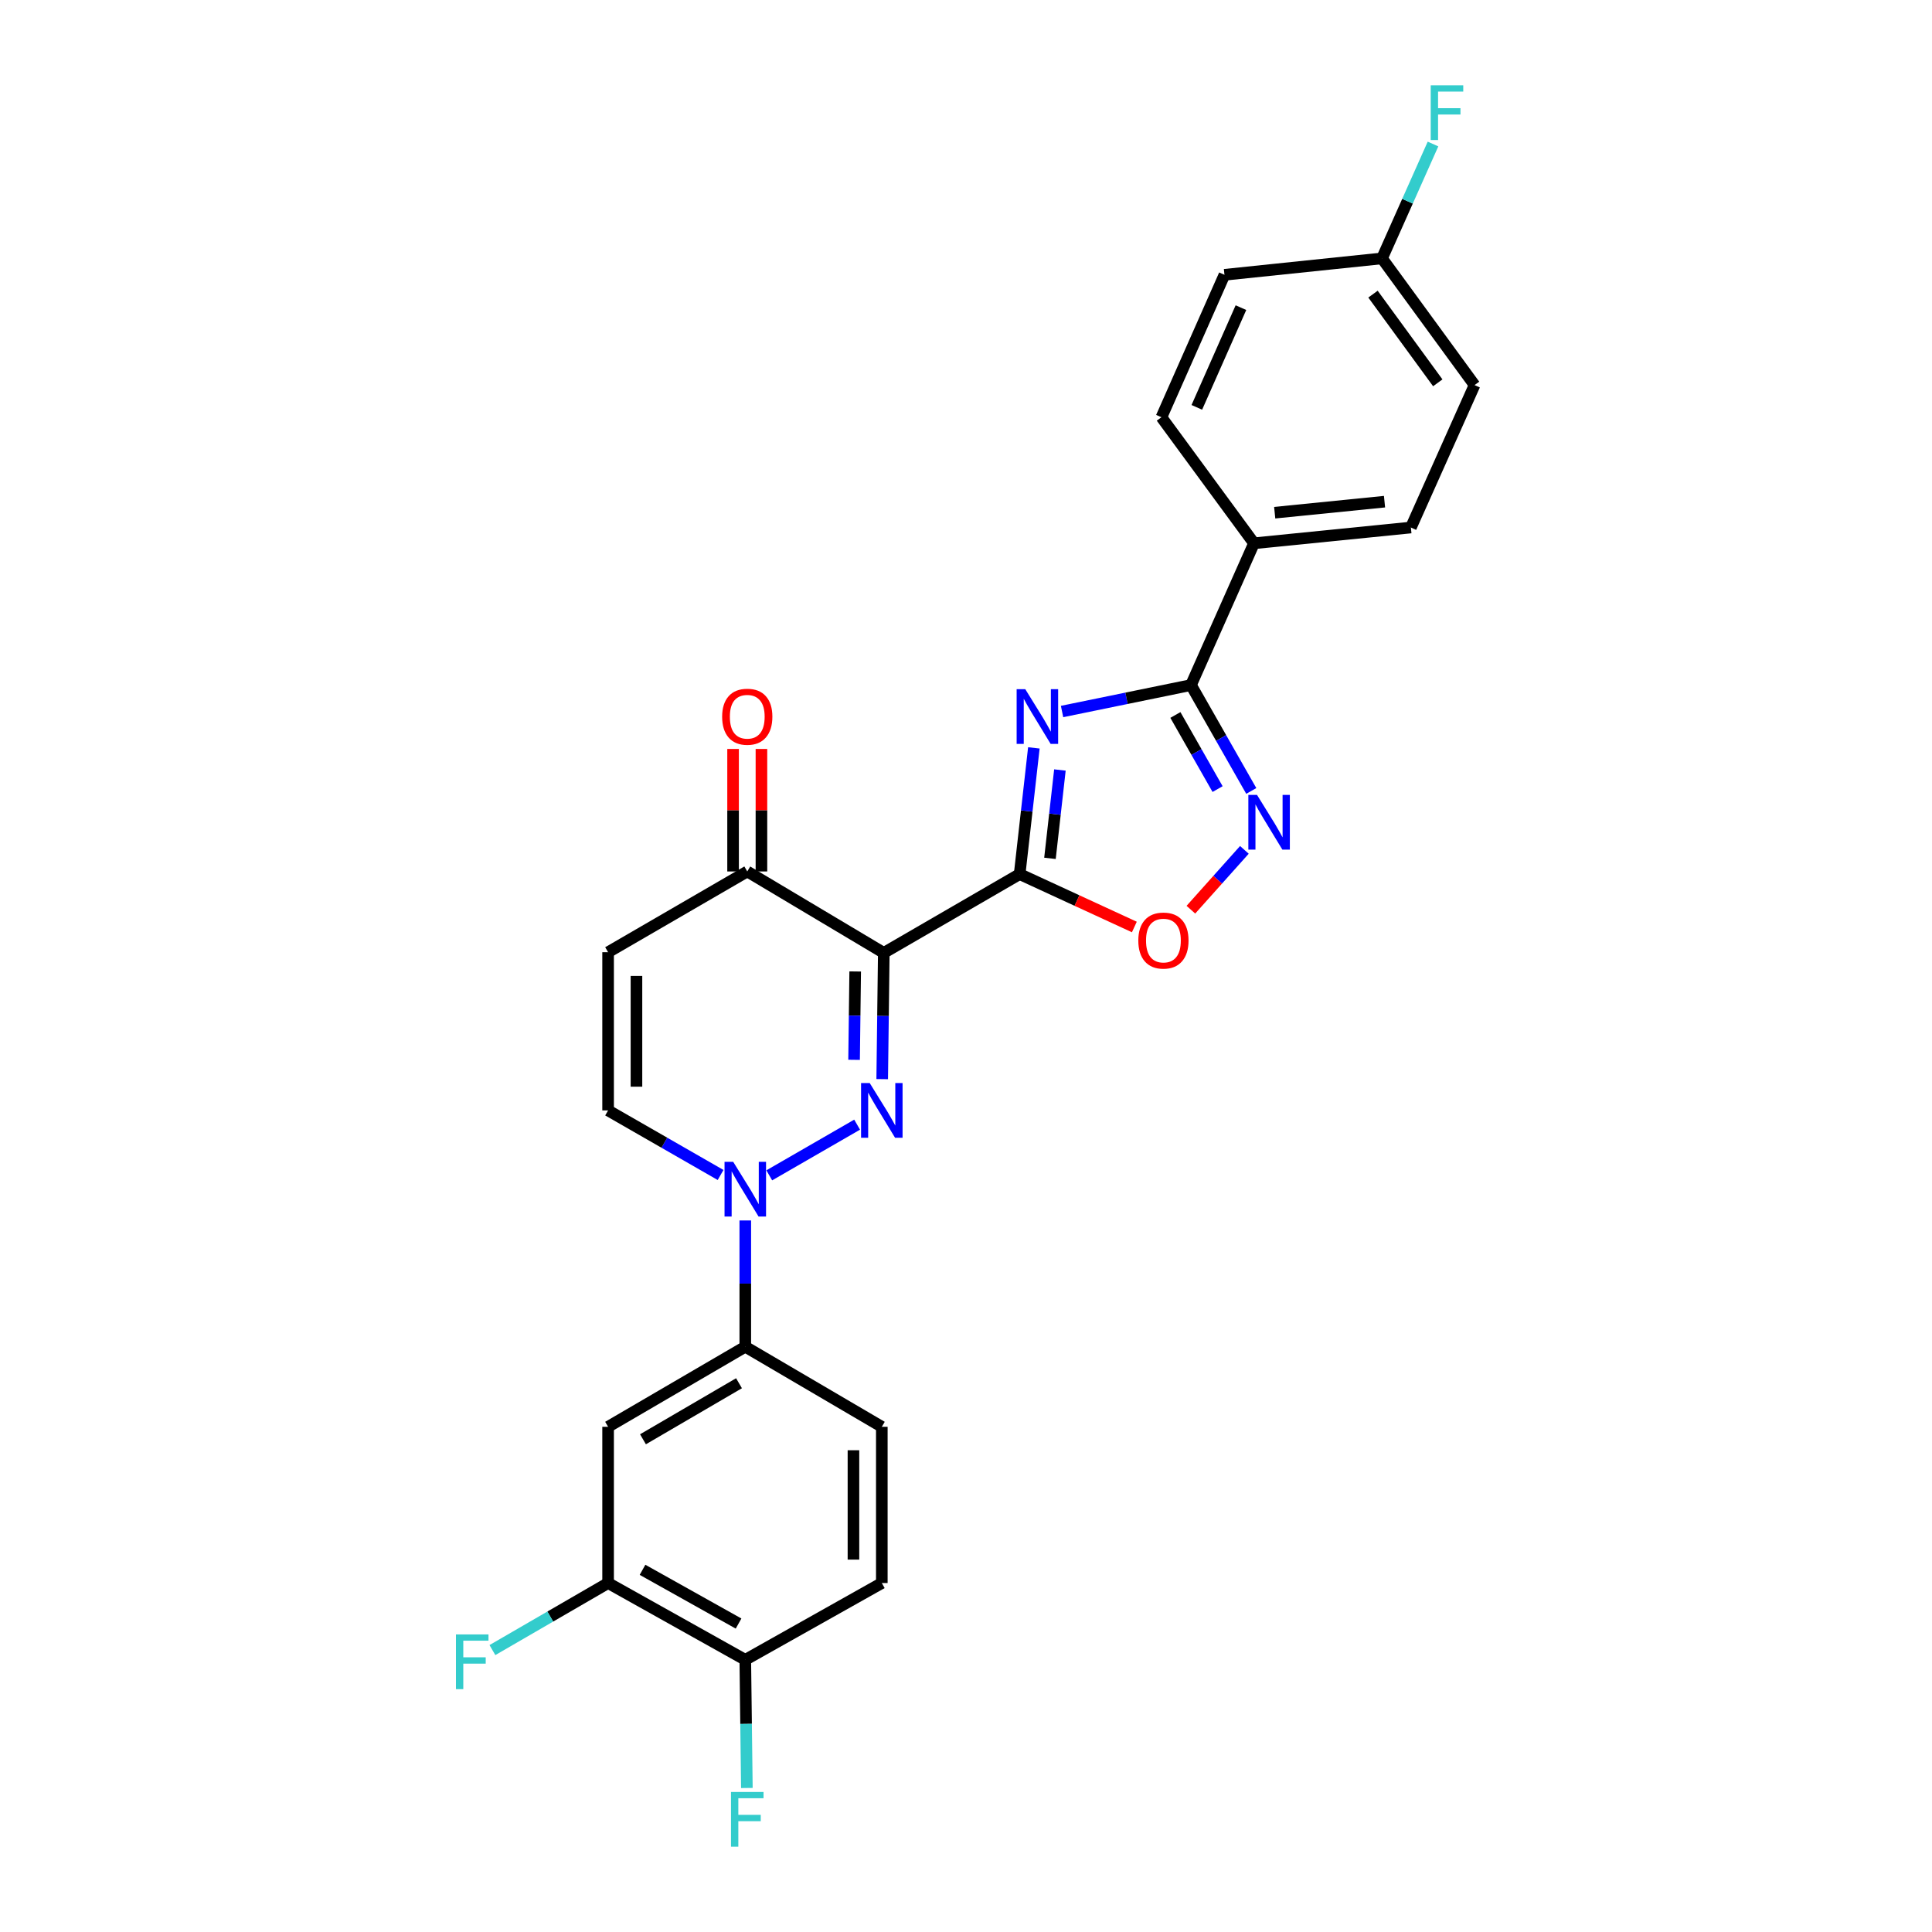 <?xml version='1.0' encoding='iso-8859-1'?>
<svg version='1.1' baseProfile='full'
              xmlns='http://www.w3.org/2000/svg'
                      xmlns:rdkit='http://www.rdkit.org/xml'
                      xmlns:xlink='http://www.w3.org/1999/xlink'
                  xml:space='preserve'
width='1000px' height='1000px' viewBox='0 0 1000 1000'>
<!-- END OF HEADER -->
<rect style='opacity:1.0;fill:#FFFFFF;stroke:none' width='1000' height='1000' x='0' y='0'> </rect>
<path class='bond-0' d='M 527.768,452.438 L 457.445,493.207' style='fill:none;fill-rule:evenodd;stroke:#000000;stroke-width:6px;stroke-linecap:butt;stroke-linejoin:miter;stroke-opacity:1' />
<path class='bond-2' d='M 527.768,452.438 L 531.447,419.772' style='fill:none;fill-rule:evenodd;stroke:#000000;stroke-width:6px;stroke-linecap:butt;stroke-linejoin:miter;stroke-opacity:1' />
<path class='bond-2' d='M 531.447,419.772 L 535.126,387.105' style='fill:none;fill-rule:evenodd;stroke:#0000FF;stroke-width:6px;stroke-linecap:butt;stroke-linejoin:miter;stroke-opacity:1' />
<path class='bond-2' d='M 543.459,444.281 L 546.034,421.414' style='fill:none;fill-rule:evenodd;stroke:#000000;stroke-width:6px;stroke-linecap:butt;stroke-linejoin:miter;stroke-opacity:1' />
<path class='bond-2' d='M 546.034,421.414 L 548.609,398.548' style='fill:none;fill-rule:evenodd;stroke:#0000FF;stroke-width:6px;stroke-linecap:butt;stroke-linejoin:miter;stroke-opacity:1' />
<path class='bond-6' d='M 527.768,452.438 L 557.452,466.124' style='fill:none;fill-rule:evenodd;stroke:#000000;stroke-width:6px;stroke-linecap:butt;stroke-linejoin:miter;stroke-opacity:1' />
<path class='bond-6' d='M 557.452,466.124 L 587.137,479.81' style='fill:none;fill-rule:evenodd;stroke:#FF0000;stroke-width:6px;stroke-linecap:butt;stroke-linejoin:miter;stroke-opacity:1' />
<path class='bond-1' d='M 457.445,493.207 L 457.037,525.88' style='fill:none;fill-rule:evenodd;stroke:#000000;stroke-width:6px;stroke-linecap:butt;stroke-linejoin:miter;stroke-opacity:1' />
<path class='bond-1' d='M 457.037,525.88 L 456.628,558.553' style='fill:none;fill-rule:evenodd;stroke:#0000FF;stroke-width:6px;stroke-linecap:butt;stroke-linejoin:miter;stroke-opacity:1' />
<path class='bond-1' d='M 442.644,502.825 L 442.358,525.696' style='fill:none;fill-rule:evenodd;stroke:#000000;stroke-width:6px;stroke-linecap:butt;stroke-linejoin:miter;stroke-opacity:1' />
<path class='bond-1' d='M 442.358,525.696 L 442.072,548.567' style='fill:none;fill-rule:evenodd;stroke:#0000FF;stroke-width:6px;stroke-linecap:butt;stroke-linejoin:miter;stroke-opacity:1' />
<path class='bond-7' d='M 457.445,493.207 L 386.779,451.068' style='fill:none;fill-rule:evenodd;stroke:#000000;stroke-width:6px;stroke-linecap:butt;stroke-linejoin:miter;stroke-opacity:1' />
<path class='bond-3' d='M 443.646,582.123 L 398.171,608.353' style='fill:none;fill-rule:evenodd;stroke:#0000FF;stroke-width:6px;stroke-linecap:butt;stroke-linejoin:miter;stroke-opacity:1' />
<path class='bond-4' d='M 549.72,368.275 L 583.089,361.433' style='fill:none;fill-rule:evenodd;stroke:#0000FF;stroke-width:6px;stroke-linecap:butt;stroke-linejoin:miter;stroke-opacity:1' />
<path class='bond-4' d='M 583.089,361.433 L 616.457,354.591' style='fill:none;fill-rule:evenodd;stroke:#000000;stroke-width:6px;stroke-linecap:butt;stroke-linejoin:miter;stroke-opacity:1' />
<path class='bond-10' d='M 385.76,631.71 L 385.76,664.388' style='fill:none;fill-rule:evenodd;stroke:#0000FF;stroke-width:6px;stroke-linecap:butt;stroke-linejoin:miter;stroke-opacity:1' />
<path class='bond-10' d='M 385.76,664.388 L 385.76,697.065' style='fill:none;fill-rule:evenodd;stroke:#000000;stroke-width:6px;stroke-linecap:butt;stroke-linejoin:miter;stroke-opacity:1' />
<path class='bond-27' d='M 372.973,608.172 L 343.863,591.462' style='fill:none;fill-rule:evenodd;stroke:#0000FF;stroke-width:6px;stroke-linecap:butt;stroke-linejoin:miter;stroke-opacity:1' />
<path class='bond-27' d='M 343.863,591.462 L 314.752,574.751' style='fill:none;fill-rule:evenodd;stroke:#000000;stroke-width:6px;stroke-linecap:butt;stroke-linejoin:miter;stroke-opacity:1' />
<path class='bond-13' d='M 616.457,354.591 L 649.07,281.202' style='fill:none;fill-rule:evenodd;stroke:#000000;stroke-width:6px;stroke-linecap:butt;stroke-linejoin:miter;stroke-opacity:1' />
<path class='bond-26' d='M 616.457,354.591 L 632.057,381.99' style='fill:none;fill-rule:evenodd;stroke:#000000;stroke-width:6px;stroke-linecap:butt;stroke-linejoin:miter;stroke-opacity:1' />
<path class='bond-26' d='M 632.057,381.99 L 647.658,409.389' style='fill:none;fill-rule:evenodd;stroke:#0000FF;stroke-width:6px;stroke-linecap:butt;stroke-linejoin:miter;stroke-opacity:1' />
<path class='bond-26' d='M 608.381,370.074 L 619.301,389.253' style='fill:none;fill-rule:evenodd;stroke:#000000;stroke-width:6px;stroke-linecap:butt;stroke-linejoin:miter;stroke-opacity:1' />
<path class='bond-26' d='M 619.301,389.253 L 630.221,408.432' style='fill:none;fill-rule:evenodd;stroke:#0000FF;stroke-width:6px;stroke-linecap:butt;stroke-linejoin:miter;stroke-opacity:1' />
<path class='bond-5' d='M 644.092,439.893 L 630.245,455.374' style='fill:none;fill-rule:evenodd;stroke:#0000FF;stroke-width:6px;stroke-linecap:butt;stroke-linejoin:miter;stroke-opacity:1' />
<path class='bond-5' d='M 630.245,455.374 L 616.398,470.856' style='fill:none;fill-rule:evenodd;stroke:#FF0000;stroke-width:6px;stroke-linecap:butt;stroke-linejoin:miter;stroke-opacity:1' />
<path class='bond-8' d='M 386.779,451.068 L 314.752,492.864' style='fill:none;fill-rule:evenodd;stroke:#000000;stroke-width:6px;stroke-linecap:butt;stroke-linejoin:miter;stroke-opacity:1' />
<path class='bond-15' d='M 394.119,451.068 L 394.119,419.363' style='fill:none;fill-rule:evenodd;stroke:#000000;stroke-width:6px;stroke-linecap:butt;stroke-linejoin:miter;stroke-opacity:1' />
<path class='bond-15' d='M 394.119,419.363 L 394.119,387.658' style='fill:none;fill-rule:evenodd;stroke:#FF0000;stroke-width:6px;stroke-linecap:butt;stroke-linejoin:miter;stroke-opacity:1' />
<path class='bond-15' d='M 379.44,451.068 L 379.44,419.363' style='fill:none;fill-rule:evenodd;stroke:#000000;stroke-width:6px;stroke-linecap:butt;stroke-linejoin:miter;stroke-opacity:1' />
<path class='bond-15' d='M 379.44,419.363 L 379.44,387.658' style='fill:none;fill-rule:evenodd;stroke:#FF0000;stroke-width:6px;stroke-linecap:butt;stroke-linejoin:miter;stroke-opacity:1' />
<path class='bond-9' d='M 314.752,492.864 L 314.752,574.751' style='fill:none;fill-rule:evenodd;stroke:#000000;stroke-width:6px;stroke-linecap:butt;stroke-linejoin:miter;stroke-opacity:1' />
<path class='bond-9' d='M 329.431,505.147 L 329.431,562.468' style='fill:none;fill-rule:evenodd;stroke:#000000;stroke-width:6px;stroke-linecap:butt;stroke-linejoin:miter;stroke-opacity:1' />
<path class='bond-11' d='M 385.76,697.065 L 314.752,738.51' style='fill:none;fill-rule:evenodd;stroke:#000000;stroke-width:6px;stroke-linecap:butt;stroke-linejoin:miter;stroke-opacity:1' />
<path class='bond-11' d='M 382.509,715.959 L 332.803,744.971' style='fill:none;fill-rule:evenodd;stroke:#000000;stroke-width:6px;stroke-linecap:butt;stroke-linejoin:miter;stroke-opacity:1' />
<path class='bond-16' d='M 385.76,697.065 L 456.426,738.51' style='fill:none;fill-rule:evenodd;stroke:#000000;stroke-width:6px;stroke-linecap:butt;stroke-linejoin:miter;stroke-opacity:1' />
<path class='bond-12' d='M 314.752,738.51 L 314.752,819.378' style='fill:none;fill-rule:evenodd;stroke:#000000;stroke-width:6px;stroke-linecap:butt;stroke-linejoin:miter;stroke-opacity:1' />
<path class='bond-20' d='M 314.752,819.378 L 284.812,836.729' style='fill:none;fill-rule:evenodd;stroke:#000000;stroke-width:6px;stroke-linecap:butt;stroke-linejoin:miter;stroke-opacity:1' />
<path class='bond-20' d='M 284.812,836.729 L 254.873,854.08' style='fill:none;fill-rule:evenodd;stroke:#33CCCC;stroke-width:6px;stroke-linecap:butt;stroke-linejoin:miter;stroke-opacity:1' />
<path class='bond-29' d='M 314.752,819.378 L 385.76,859.119' style='fill:none;fill-rule:evenodd;stroke:#000000;stroke-width:6px;stroke-linecap:butt;stroke-linejoin:miter;stroke-opacity:1' />
<path class='bond-29' d='M 332.572,812.529 L 382.278,840.348' style='fill:none;fill-rule:evenodd;stroke:#000000;stroke-width:6px;stroke-linecap:butt;stroke-linejoin:miter;stroke-opacity:1' />
<path class='bond-18' d='M 649.07,281.202 L 730.272,273.046' style='fill:none;fill-rule:evenodd;stroke:#000000;stroke-width:6px;stroke-linecap:butt;stroke-linejoin:miter;stroke-opacity:1' />
<path class='bond-18' d='M 659.784,265.372 L 716.625,259.663' style='fill:none;fill-rule:evenodd;stroke:#000000;stroke-width:6px;stroke-linecap:butt;stroke-linejoin:miter;stroke-opacity:1' />
<path class='bond-19' d='M 649.07,281.202 L 601.158,215.967' style='fill:none;fill-rule:evenodd;stroke:#000000;stroke-width:6px;stroke-linecap:butt;stroke-linejoin:miter;stroke-opacity:1' />
<path class='bond-14' d='M 385.76,859.119 L 456.426,819.378' style='fill:none;fill-rule:evenodd;stroke:#000000;stroke-width:6px;stroke-linecap:butt;stroke-linejoin:miter;stroke-opacity:1' />
<path class='bond-22' d='M 385.76,859.119 L 386.17,892.289' style='fill:none;fill-rule:evenodd;stroke:#000000;stroke-width:6px;stroke-linecap:butt;stroke-linejoin:miter;stroke-opacity:1' />
<path class='bond-22' d='M 386.17,892.289 L 386.579,925.458' style='fill:none;fill-rule:evenodd;stroke:#33CCCC;stroke-width:6px;stroke-linecap:butt;stroke-linejoin:miter;stroke-opacity:1' />
<path class='bond-17' d='M 456.426,738.51 L 456.426,819.378' style='fill:none;fill-rule:evenodd;stroke:#000000;stroke-width:6px;stroke-linecap:butt;stroke-linejoin:miter;stroke-opacity:1' />
<path class='bond-17' d='M 441.746,750.64 L 441.746,807.248' style='fill:none;fill-rule:evenodd;stroke:#000000;stroke-width:6px;stroke-linecap:butt;stroke-linejoin:miter;stroke-opacity:1' />
<path class='bond-24' d='M 730.272,273.046 L 763.228,199.322' style='fill:none;fill-rule:evenodd;stroke:#000000;stroke-width:6px;stroke-linecap:butt;stroke-linejoin:miter;stroke-opacity:1' />
<path class='bond-23' d='M 601.158,215.967 L 633.779,142.235' style='fill:none;fill-rule:evenodd;stroke:#000000;stroke-width:6px;stroke-linecap:butt;stroke-linejoin:miter;stroke-opacity:1' />
<path class='bond-23' d='M 619.475,210.847 L 642.31,159.234' style='fill:none;fill-rule:evenodd;stroke:#000000;stroke-width:6px;stroke-linecap:butt;stroke-linejoin:miter;stroke-opacity:1' />
<path class='bond-21' d='M 715.324,133.746 L 633.779,142.235' style='fill:none;fill-rule:evenodd;stroke:#000000;stroke-width:6px;stroke-linecap:butt;stroke-linejoin:miter;stroke-opacity:1' />
<path class='bond-25' d='M 715.324,133.746 L 728.523,104.144' style='fill:none;fill-rule:evenodd;stroke:#000000;stroke-width:6px;stroke-linecap:butt;stroke-linejoin:miter;stroke-opacity:1' />
<path class='bond-25' d='M 728.523,104.144 L 741.722,74.542' style='fill:none;fill-rule:evenodd;stroke:#33CCCC;stroke-width:6px;stroke-linecap:butt;stroke-linejoin:miter;stroke-opacity:1' />
<path class='bond-28' d='M 715.324,133.746 L 763.228,199.322' style='fill:none;fill-rule:evenodd;stroke:#000000;stroke-width:6px;stroke-linecap:butt;stroke-linejoin:miter;stroke-opacity:1' />
<path class='bond-28' d='M 710.656,152.241 L 744.189,198.145' style='fill:none;fill-rule:evenodd;stroke:#000000;stroke-width:6px;stroke-linecap:butt;stroke-linejoin:miter;stroke-opacity:1' />
<path  class='atom-2' d='M 450.166 560.591
L 459.446 575.591
Q 460.366 577.071, 461.846 579.751
Q 463.326 582.431, 463.406 582.591
L 463.406 560.591
L 467.166 560.591
L 467.166 588.911
L 463.286 588.911
L 453.326 572.511
Q 452.166 570.591, 450.926 568.391
Q 449.726 566.191, 449.366 565.511
L 449.366 588.911
L 445.686 588.911
L 445.686 560.591
L 450.166 560.591
' fill='#0000FF'/>
<path  class='atom-3' d='M 530.691 356.733
L 539.971 371.733
Q 540.891 373.213, 542.371 375.893
Q 543.851 378.573, 543.931 378.733
L 543.931 356.733
L 547.691 356.733
L 547.691 385.053
L 543.811 385.053
L 533.851 368.653
Q 532.691 366.733, 531.451 364.533
Q 530.251 362.333, 529.891 361.653
L 529.891 385.053
L 526.211 385.053
L 526.211 356.733
L 530.691 356.733
' fill='#0000FF'/>
<path  class='atom-4' d='M 379.5 601.352
L 388.78 616.352
Q 389.7 617.832, 391.18 620.512
Q 392.66 623.192, 392.74 623.352
L 392.74 601.352
L 396.5 601.352
L 396.5 629.672
L 392.62 629.672
L 382.66 613.272
Q 381.5 611.352, 380.26 609.152
Q 379.06 606.952, 378.7 606.272
L 378.7 629.672
L 375.02 629.672
L 375.02 601.352
L 379.5 601.352
' fill='#0000FF'/>
<path  class='atom-6' d='M 650.623 411.431
L 659.903 426.431
Q 660.823 427.911, 662.303 430.591
Q 663.783 433.271, 663.863 433.431
L 663.863 411.431
L 667.623 411.431
L 667.623 439.751
L 663.743 439.751
L 653.783 423.351
Q 652.623 421.431, 651.383 419.231
Q 650.183 417.031, 649.823 416.351
L 649.823 439.751
L 646.143 439.751
L 646.143 411.431
L 650.623 411.431
' fill='#0000FF'/>
<path  class='atom-7' d='M 589.185 486.828
Q 589.185 480.028, 592.545 476.228
Q 595.905 472.428, 602.185 472.428
Q 608.465 472.428, 611.825 476.228
Q 615.185 480.028, 615.185 486.828
Q 615.185 493.708, 611.785 497.628
Q 608.385 501.508, 602.185 501.508
Q 595.945 501.508, 592.545 497.628
Q 589.185 493.748, 589.185 486.828
M 602.185 498.308
Q 606.505 498.308, 608.825 495.428
Q 611.185 492.508, 611.185 486.828
Q 611.185 481.268, 608.825 478.468
Q 606.505 475.628, 602.185 475.628
Q 597.865 475.628, 595.505 478.428
Q 593.185 481.228, 593.185 486.828
Q 593.185 492.548, 595.505 495.428
Q 597.865 498.308, 602.185 498.308
' fill='#FF0000'/>
<path  class='atom-16' d='M 373.779 370.973
Q 373.779 364.173, 377.139 360.373
Q 380.499 356.573, 386.779 356.573
Q 393.059 356.573, 396.419 360.373
Q 399.779 364.173, 399.779 370.973
Q 399.779 377.853, 396.379 381.773
Q 392.979 385.653, 386.779 385.653
Q 380.539 385.653, 377.139 381.773
Q 373.779 377.893, 373.779 370.973
M 386.779 382.453
Q 391.099 382.453, 393.419 379.573
Q 395.779 376.653, 395.779 370.973
Q 395.779 365.413, 393.419 362.613
Q 391.099 359.773, 386.779 359.773
Q 382.459 359.773, 380.099 362.573
Q 377.779 365.373, 377.779 370.973
Q 377.779 376.693, 380.099 379.573
Q 382.459 382.453, 386.779 382.453
' fill='#FF0000'/>
<path  class='atom-21' d='M 236.001 845.978
L 252.841 845.978
L 252.841 849.218
L 239.801 849.218
L 239.801 857.818
L 251.401 857.818
L 251.401 861.098
L 239.801 861.098
L 239.801 874.298
L 236.001 874.298
L 236.001 845.978
' fill='#33CCCC'/>
<path  class='atom-23' d='M 378.359 927.523
L 395.199 927.523
L 395.199 930.763
L 382.159 930.763
L 382.159 939.363
L 393.759 939.363
L 393.759 942.643
L 382.159 942.643
L 382.159 955.843
L 378.359 955.843
L 378.359 927.523
' fill='#33CCCC'/>
<path  class='atom-26' d='M 740.536 44.157
L 757.376 44.157
L 757.376 47.397
L 744.336 47.397
L 744.336 55.997
L 755.936 55.997
L 755.936 59.277
L 744.336 59.277
L 744.336 72.477
L 740.536 72.477
L 740.536 44.157
' fill='#33CCCC'/>
</svg>
